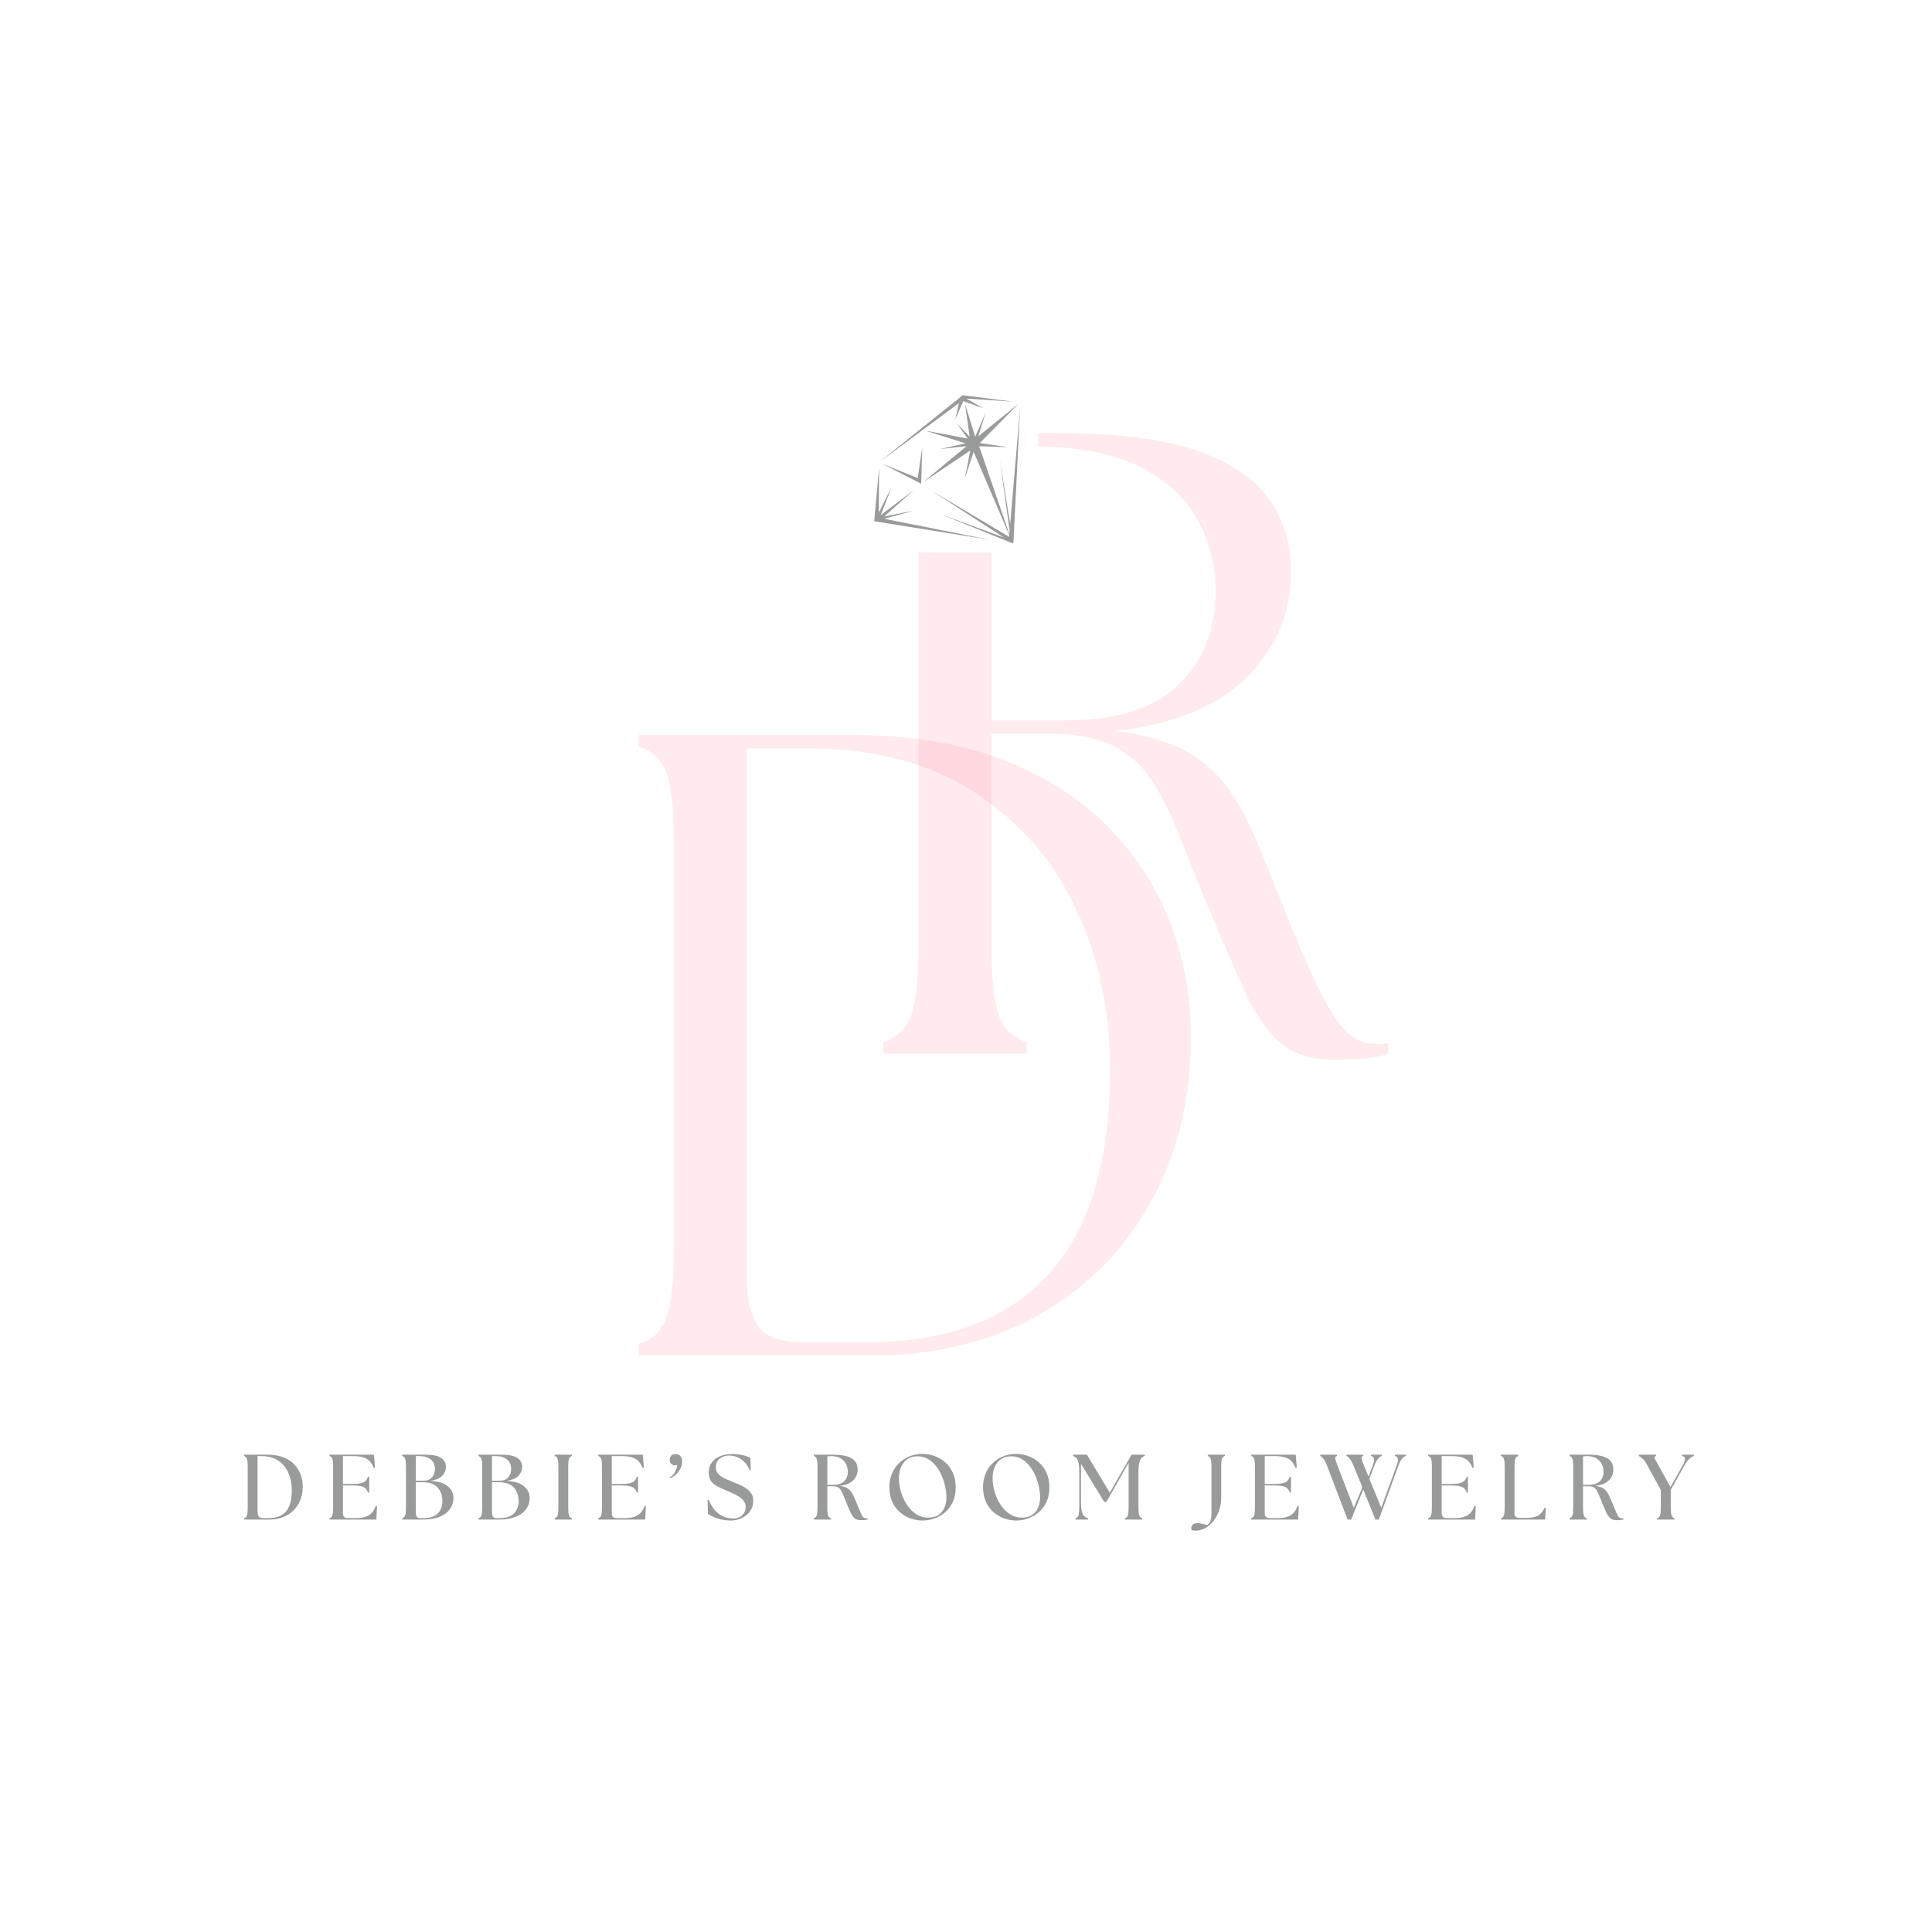 <svg version="1.0" preserveAspectRatio="xMidYMid meet" height="500" viewBox="0 0 375 375" zoomAndPan="magnify" width="500" xmlns:xlink="http://www.w3.org/1999/xlink" xmlns="http://www.w3.org/2000/svg"><defs><filter id="77f1e425f7" height="100%" width="100%" y="0%" x="0%"><feColorMatrix color-interpolation-filters="sRGB" values="0 0 0 0 1 0 0 0 0 1 0 0 0 0 1 0 0 0 1 0"></feColorMatrix></filter><g></g><mask id="a16c8fde7d"><g filter="url(#77f1e425f7)"><rect fill-opacity="0.2" height="450" y="-37.5" fill="#000000" width="450" x="-37.5"></rect></g></mask><clipPath id="57ae93c8e1"><rect height="179" y="0" width="127" x="0"></rect></clipPath><mask id="a1ffbaf0ec"><g filter="url(#77f1e425f7)"><rect fill-opacity="0.2" height="450" y="-37.5" fill="#000000" width="450" x="-37.5"></rect></g></mask><clipPath id="f8bf063c23"><path clip-rule="nonzero" d="M 9 18 L 107.762 18 L 107.762 140 L 9 140 Z M 9 18"></path></clipPath><clipPath id="de8e376b77"><rect height="180" y="0" width="108" x="0"></rect></clipPath><clipPath id="492f87a458"><path clip-rule="nonzero" d="M 170.086 81.863 L 201.48 81.863 L 201.48 107.207 L 170.086 107.207 Z M 170.086 81.863"></path></clipPath><clipPath id="b471f29410"><path clip-rule="nonzero" d="M 169 76 L 198 76 L 198 106 L 169 106 Z M 169 76"></path></clipPath><clipPath id="36218f69ce"><path clip-rule="nonzero" d="M 164.461 94.703 L 192.488 72.109 L 210.375 94.297 L 182.348 116.891 Z M 164.461 94.703"></path></clipPath><clipPath id="42b7c842e3"><path clip-rule="nonzero" d="M 164.461 94.703 L 192.488 72.109 L 210.375 94.297 L 182.348 116.891 Z M 164.461 94.703"></path></clipPath></defs><rect fill-opacity="1" height="450" y="-37.5" fill="#ffffff" width="450" x="-37.5"></rect><rect fill-opacity="1" height="450" y="-37.5" fill="#ffffff" width="450" x="-37.5"></rect><g mask="url(#a16c8fde7d)"><g transform="matrix(1, 0, 0, 1, 114, 125)"><g clip-path="url(#57ae93c8e1)"><g fill-opacity="1" fill="#ff95a6"><g transform="translate(1.177, 138.104)"><g><path d="M 8.781 0 L 8.781 -2.234 C 11.414 -3.035 13.219 -4.754 14.188 -7.391 C 15.164 -10.035 15.656 -14.852 15.656 -21.844 L 15.656 -98.578 C 15.656 -105.691 15.164 -110.535 14.188 -113.109 C 13.219 -115.691 11.414 -117.391 8.781 -118.203 L 8.781 -120.438 L 49.891 -120.438 C 61.703 -120.438 71.797 -118.742 80.172 -115.359 C 88.547 -111.973 95.367 -107.469 100.641 -101.844 C 105.922 -96.227 109.789 -90.008 112.25 -83.188 C 114.719 -76.363 115.953 -69.453 115.953 -62.453 C 116.066 -50.41 113.57 -39.688 108.469 -30.281 C 103.363 -20.875 96.141 -13.473 86.797 -8.078 C 77.453 -2.691 66.469 0 53.844 0 Z M 29.766 -15.141 C 29.766 -11.129 30.453 -8.031 31.828 -5.844 C 33.203 -3.664 36.242 -2.578 40.953 -2.578 L 53.5 -2.578 C 68.531 -2.578 80.086 -6.906 88.172 -15.562 C 96.254 -24.227 100.297 -37.566 100.297 -55.578 C 100.297 -67.047 98.062 -77.477 93.594 -86.875 C 89.125 -96.281 82.531 -103.797 73.812 -109.422 C 65.094 -115.047 54.312 -117.859 41.469 -117.859 L 29.766 -117.859 Z M 29.766 -15.141"></path></g></g></g></g></g></g><g mask="url(#a1ffbaf0ec)"><g transform="matrix(1, 0, 0, 1, 162, 66)"><g clip-path="url(#de8e376b77)"><g clip-path="url(#f8bf063c23)"><g fill-opacity="1" fill="#ff95a6"><g transform="translate(0.645, 138.508)"><g><path d="M 96.344 1.203 C 91.988 1.203 88.547 0.145 86.016 -1.969 C 83.492 -4.094 81.285 -7.191 79.391 -11.266 C 77.504 -15.336 75.301 -20.359 72.781 -26.328 C 70.25 -32.285 68.125 -37.5 66.406 -41.969 C 64.688 -46.445 62.82 -50.176 60.812 -53.156 C 58.812 -56.145 56.258 -58.383 53.156 -59.875 C 50.062 -61.363 45.938 -62.109 40.781 -62.109 L 29.766 -62.109 L 29.766 -21.844 C 29.766 -14.852 30.25 -10.035 31.219 -7.391 C 32.195 -4.754 34.004 -3.035 36.641 -2.234 L 36.641 0 L 8.781 0 L 8.781 -2.234 C 11.414 -3.035 13.219 -4.754 14.188 -7.391 C 15.164 -10.035 15.656 -14.852 15.656 -21.844 L 15.656 -98.578 C 15.656 -105.691 15.164 -110.535 14.188 -113.109 C 13.219 -115.691 11.414 -117.391 8.781 -118.203 L 8.781 -120.438 L 42.672 -120.438 C 54.367 -120.438 63.484 -119.258 70.016 -116.906 C 76.555 -114.551 81.176 -111.363 83.875 -107.344 C 86.57 -103.332 87.922 -98.75 87.922 -93.594 C 87.922 -85.562 85.051 -78.707 79.312 -73.031 C 73.582 -67.352 65.094 -63.883 53.844 -62.625 C 59.125 -61.938 63.426 -60.758 66.75 -59.094 C 70.082 -57.438 72.836 -55.203 75.016 -52.391 C 77.191 -49.578 79.141 -46.16 80.859 -42.141 C 82.578 -38.129 84.473 -33.488 86.547 -28.219 C 89.297 -21.332 91.613 -15.992 93.5 -12.203 C 95.395 -8.422 97.145 -5.754 98.75 -4.203 C 100.352 -2.66 102.133 -1.891 104.094 -1.891 C 104.664 -1.891 105.148 -1.891 105.547 -1.891 C 105.953 -1.891 106.383 -1.945 106.844 -2.062 L 106.844 0 C 105.582 0.457 103.945 0.77 101.938 0.938 C 99.926 1.113 98.062 1.203 96.344 1.203 Z M 29.766 -64.688 L 44.219 -64.688 C 54.082 -64.688 61.395 -67.008 66.156 -71.656 C 70.914 -76.301 73.297 -82.297 73.297 -89.641 C 73.297 -94.797 72.117 -99.492 69.766 -103.734 C 67.41 -107.984 63.625 -111.398 58.406 -113.984 C 53.188 -116.566 46.332 -117.859 37.844 -117.859 C 36.582 -117.859 35.266 -117.828 33.891 -117.766 C 32.516 -117.711 31.141 -117.629 29.766 -117.516 Z M 29.766 -64.688"></path></g></g></g></g></g></g></g><g clip-path="url(#492f87a458)"><path fill-rule="nonzero" fill-opacity="1" d="M 170.086 81.863 L 201.473 81.863 L 201.473 107.207 L 170.086 107.207 Z M 170.086 81.863" fill="#ffffff"></path></g><g clip-path="url(#b471f29410)"><g clip-path="url(#36218f69ce)"><g clip-path="url(#42b7c842e3)"><path fill-rule="nonzero" fill-opacity="1" d="M 185.406 81.418 L 186.969 77.855 L 190.91 79.273 L 187.578 77.363 L 196.598 77.965 L 186.879 76.703 L 170.648 89.715 L 186.129 78.242 Z M 178.801 93.891 L 179.008 86.824 L 178.129 92.789 L 171.172 89.988 Z M 177.422 99.109 L 171.621 100.246 L 177.43 95.086 L 170.953 99.977 L 173.043 94.594 L 170.574 99.473 L 170.625 90.785 L 169.68 101.176 L 191.965 104.738 L 171.641 100.695 Z M 196.074 101.715 L 194.074 89.332 L 195.965 103.008 L 195.91 103.652 L 190.051 86.609 L 195.633 86.797 L 190.188 85.992 L 197.668 78.402 L 189.887 84.68 L 191.309 80.094 L 189.289 84.77 L 187.32 78.457 L 188.207 84.754 L 185.672 82.148 L 187.828 85.121 L 179.613 83.59 L 187.391 86.047 L 182.449 87.16 L 187.598 86.598 L 179.168 93.598 L 188.328 87.449 L 187.305 92.781 L 188.984 87.703 L 195.891 103.844 L 195.863 104.195 L 180.875 95.277 L 194.848 104.32 L 182.52 99.789 L 196.695 105.516 L 196.699 105.516 L 196.695 105.516 L 196.699 105.516 L 198 79.246 Z M 189.047 85.34 L 189.043 85.348 L 189.035 85.344 Z M 189.047 85.34" fill="#999b9b"></path></g></g></g><g fill-opacity="1" fill="#999b9b"><g transform="translate(46.523, 294.945)"><g><path d="M 0.844 0 L 0.844 -0.25 C 1.145 -0.344 1.336 -0.539 1.422 -0.844 C 1.516 -1.156 1.562 -1.633 1.562 -2.281 L 1.562 -10.312 C 1.562 -10.957 1.516 -11.43 1.422 -11.734 C 1.336 -12.047 1.145 -12.25 0.844 -12.344 L 0.844 -12.594 L 5.344 -12.594 C 6.645 -12.594 7.734 -12.406 8.609 -12.031 C 9.492 -11.664 10.195 -11.18 10.719 -10.578 C 11.25 -9.973 11.633 -9.316 11.875 -8.609 C 12.113 -7.898 12.234 -7.211 12.234 -6.547 C 12.254 -5.254 11.992 -4.113 11.453 -3.125 C 10.922 -2.145 10.164 -1.379 9.188 -0.828 C 8.207 -0.273 7.055 0 5.734 0 Z M 3.469 -1.609 C 3.469 -1.18 3.539 -0.852 3.688 -0.625 C 3.832 -0.395 4.148 -0.281 4.641 -0.281 L 5.609 -0.281 C 7.066 -0.281 8.18 -0.695 8.953 -1.531 C 9.723 -2.375 10.109 -3.754 10.109 -5.672 C 10.109 -6.91 9.891 -8.031 9.453 -9.031 C 9.023 -10.031 8.375 -10.828 7.5 -11.422 C 6.633 -12.016 5.531 -12.312 4.188 -12.312 L 3.469 -12.312 Z M 3.469 -1.609"></path></g></g></g><g fill-opacity="1" fill="#999b9b"><g transform="translate(63.1, 294.945)"><g><path d="M 0.844 0 L 0.844 -0.25 C 1.145 -0.344 1.336 -0.539 1.422 -0.844 C 1.516 -1.156 1.562 -1.633 1.562 -2.281 L 1.562 -10.312 C 1.562 -10.957 1.516 -11.43 1.422 -11.734 C 1.336 -12.047 1.145 -12.25 0.844 -12.344 L 0.844 -12.594 L 9.484 -12.594 L 9.688 -10.062 L 9.453 -10.016 C 9.086 -10.898 8.602 -11.504 8 -11.828 C 7.395 -12.148 6.586 -12.312 5.578 -12.312 L 3.469 -12.312 L 3.469 -6.906 L 5.203 -6.906 C 5.93 -6.906 6.504 -6.953 6.922 -7.047 C 7.348 -7.148 7.66 -7.301 7.859 -7.5 C 8.066 -7.707 8.219 -7.969 8.312 -8.281 L 8.562 -8.281 L 8.562 -5.25 L 8.312 -5.25 C 8.219 -5.562 8.066 -5.82 7.859 -6.031 C 7.66 -6.238 7.348 -6.391 6.922 -6.484 C 6.504 -6.578 5.93 -6.625 5.203 -6.625 L 3.469 -6.625 L 3.469 -1.188 C 3.469 -0.582 3.77 -0.281 4.375 -0.281 L 6.109 -0.281 C 7.016 -0.281 7.781 -0.445 8.406 -0.781 C 9.031 -1.125 9.508 -1.75 9.844 -2.656 L 10.078 -2.625 L 9.953 0 Z M 0.844 0"></path></g></g></g><g fill-opacity="1" fill="#999b9b"><g transform="translate(77.23, 294.945)"><g><path d="M 0.844 0 L 0.844 -0.25 C 1.145 -0.344 1.336 -0.539 1.422 -0.844 C 1.516 -1.156 1.562 -1.633 1.562 -2.281 L 1.562 -10.312 C 1.562 -10.957 1.516 -11.43 1.422 -11.734 C 1.336 -12.047 1.145 -12.25 0.844 -12.344 L 0.844 -12.594 L 5.297 -12.594 C 6.766 -12.594 7.801 -12.379 8.406 -11.953 C 9.02 -11.535 9.328 -10.957 9.328 -10.219 C 9.328 -9.613 9.102 -9.055 8.656 -8.547 C 8.207 -8.047 7.414 -7.691 6.281 -7.484 C 7.77 -7.441 8.891 -7.113 9.641 -6.5 C 10.391 -5.883 10.77 -5.129 10.781 -4.234 C 10.789 -3.703 10.688 -3.18 10.469 -2.672 C 10.258 -2.172 9.914 -1.719 9.438 -1.312 C 8.969 -0.914 8.344 -0.598 7.562 -0.359 C 6.789 -0.117 5.852 0 4.75 0 Z M 3.469 -1.859 C 3.469 -1.203 3.523 -0.773 3.641 -0.578 C 3.766 -0.379 4.02 -0.281 4.406 -0.281 L 4.906 -0.281 C 6.207 -0.281 7.156 -0.586 7.75 -1.203 C 8.344 -1.828 8.641 -2.613 8.641 -3.562 C 8.641 -4.645 8.328 -5.531 7.703 -6.219 C 7.078 -6.906 6.094 -7.25 4.75 -7.25 L 3.469 -7.25 Z M 3.469 -7.547 L 5.078 -7.547 C 5.734 -7.547 6.25 -7.766 6.625 -8.203 C 7 -8.648 7.188 -9.188 7.188 -9.812 C 7.188 -10.602 6.922 -11.219 6.391 -11.656 C 5.859 -12.094 5.133 -12.312 4.219 -12.312 L 3.469 -12.312 Z M 3.469 -7.547"></path></g></g></g><g fill-opacity="1" fill="#999b9b"><g transform="translate(92.026, 294.945)"><g><path d="M 0.844 0 L 0.844 -0.25 C 1.145 -0.344 1.336 -0.539 1.422 -0.844 C 1.516 -1.156 1.562 -1.633 1.562 -2.281 L 1.562 -10.312 C 1.562 -10.957 1.516 -11.43 1.422 -11.734 C 1.336 -12.047 1.145 -12.25 0.844 -12.344 L 0.844 -12.594 L 5.297 -12.594 C 6.766 -12.594 7.801 -12.379 8.406 -11.953 C 9.02 -11.535 9.328 -10.957 9.328 -10.219 C 9.328 -9.613 9.102 -9.055 8.656 -8.547 C 8.207 -8.047 7.414 -7.691 6.281 -7.484 C 7.77 -7.441 8.891 -7.113 9.641 -6.5 C 10.391 -5.883 10.77 -5.129 10.781 -4.234 C 10.789 -3.703 10.688 -3.18 10.469 -2.672 C 10.258 -2.172 9.914 -1.719 9.438 -1.312 C 8.969 -0.914 8.344 -0.598 7.562 -0.359 C 6.789 -0.117 5.852 0 4.75 0 Z M 3.469 -1.859 C 3.469 -1.203 3.523 -0.773 3.641 -0.578 C 3.766 -0.379 4.02 -0.281 4.406 -0.281 L 4.906 -0.281 C 6.207 -0.281 7.156 -0.586 7.75 -1.203 C 8.344 -1.828 8.641 -2.613 8.641 -3.562 C 8.641 -4.645 8.328 -5.531 7.703 -6.219 C 7.078 -6.906 6.094 -7.25 4.75 -7.25 L 3.469 -7.25 Z M 3.469 -7.547 L 5.078 -7.547 C 5.734 -7.547 6.25 -7.766 6.625 -8.203 C 7 -8.648 7.188 -9.188 7.188 -9.812 C 7.188 -10.602 6.922 -11.219 6.391 -11.656 C 5.859 -12.094 5.133 -12.312 4.219 -12.312 L 3.469 -12.312 Z M 3.469 -7.547"></path></g></g></g><g fill-opacity="1" fill="#999b9b"><g transform="translate(106.822, 294.945)"><g><path d="M 0.844 0 L 0.844 -0.25 C 1.145 -0.344 1.336 -0.539 1.422 -0.844 C 1.516 -1.156 1.562 -1.633 1.562 -2.281 L 1.562 -10.312 C 1.562 -10.957 1.516 -11.43 1.422 -11.734 C 1.336 -12.047 1.145 -12.25 0.844 -12.344 L 0.844 -12.594 L 4.188 -12.594 L 4.188 -12.344 C 3.895 -12.25 3.703 -12.047 3.609 -11.734 C 3.516 -11.43 3.469 -10.957 3.469 -10.312 L 3.469 -2.281 C 3.469 -1.633 3.516 -1.156 3.609 -0.844 C 3.703 -0.539 3.895 -0.344 4.188 -0.25 L 4.188 0 Z M 0.844 0"></path></g></g></g><g fill-opacity="1" fill="#999b9b"><g transform="translate(115.282, 294.945)"><g><path d="M 0.844 0 L 0.844 -0.25 C 1.145 -0.344 1.336 -0.539 1.422 -0.844 C 1.516 -1.156 1.562 -1.633 1.562 -2.281 L 1.562 -10.312 C 1.562 -10.957 1.516 -11.43 1.422 -11.734 C 1.336 -12.047 1.145 -12.25 0.844 -12.344 L 0.844 -12.594 L 9.484 -12.594 L 9.688 -10.062 L 9.453 -10.016 C 9.086 -10.898 8.602 -11.504 8 -11.828 C 7.395 -12.148 6.586 -12.312 5.578 -12.312 L 3.469 -12.312 L 3.469 -6.906 L 5.203 -6.906 C 5.93 -6.906 6.504 -6.953 6.922 -7.047 C 7.348 -7.148 7.66 -7.301 7.859 -7.5 C 8.066 -7.707 8.219 -7.969 8.312 -8.281 L 8.562 -8.281 L 8.562 -5.25 L 8.312 -5.25 C 8.219 -5.562 8.066 -5.82 7.859 -6.031 C 7.66 -6.238 7.348 -6.391 6.922 -6.484 C 6.504 -6.578 5.93 -6.625 5.203 -6.625 L 3.469 -6.625 L 3.469 -1.188 C 3.469 -0.582 3.77 -0.281 4.375 -0.281 L 6.109 -0.281 C 7.016 -0.281 7.781 -0.445 8.406 -0.781 C 9.031 -1.125 9.508 -1.75 9.844 -2.656 L 10.078 -2.625 L 9.953 0 Z M 0.844 0"></path></g></g></g><g fill-opacity="1" fill="#999b9b"><g transform="translate(129.412, 294.945)"><g><path d="M 0.547 -8.188 C 1.004 -8.414 1.359 -8.758 1.609 -9.219 C 1.859 -9.676 2 -10.141 2.031 -10.609 C 1.957 -10.586 1.883 -10.566 1.812 -10.547 C 1.738 -10.535 1.66 -10.531 1.578 -10.531 C 1.297 -10.531 1.055 -10.625 0.859 -10.812 C 0.672 -11.008 0.578 -11.25 0.578 -11.531 C 0.578 -11.883 0.676 -12.172 0.875 -12.391 C 1.082 -12.609 1.352 -12.719 1.688 -12.719 C 2.07 -12.719 2.383 -12.598 2.625 -12.359 C 2.863 -12.117 2.984 -11.738 2.984 -11.219 C 2.984 -10.738 2.859 -10.273 2.609 -9.828 C 2.367 -9.379 2.066 -8.992 1.703 -8.672 C 1.348 -8.359 0.988 -8.141 0.625 -8.016 Z M 0.547 -8.188"></path></g></g></g><g fill-opacity="1" fill="#999b9b"><g transform="translate(136.72, 294.945)"><g><path d="M 5.141 0.188 C 4.223 0.188 3.367 0.055 2.578 -0.203 C 1.785 -0.461 1.16 -0.758 0.703 -1.094 L 0.625 -3.797 L 0.859 -3.828 C 1.109 -3.148 1.453 -2.535 1.891 -1.984 C 2.336 -1.441 2.867 -1.008 3.484 -0.688 C 4.109 -0.363 4.816 -0.203 5.609 -0.203 C 6.035 -0.203 6.426 -0.285 6.781 -0.453 C 7.145 -0.629 7.441 -0.883 7.672 -1.219 C 7.898 -1.562 8.016 -1.977 8.016 -2.469 C 8.016 -2.906 7.883 -3.289 7.625 -3.625 C 7.375 -3.957 7.051 -4.242 6.656 -4.484 C 6.27 -4.734 5.859 -4.953 5.422 -5.141 C 4.992 -5.328 4.602 -5.492 4.25 -5.641 C 3.633 -5.898 3.066 -6.16 2.547 -6.422 C 2.035 -6.691 1.625 -7.031 1.312 -7.438 C 1 -7.852 0.844 -8.41 0.844 -9.109 C 0.844 -10.223 1.258 -11.102 2.094 -11.75 C 2.926 -12.395 4.051 -12.719 5.469 -12.719 C 6.145 -12.719 6.77 -12.648 7.344 -12.516 C 7.926 -12.391 8.453 -12.207 8.922 -11.969 L 9 -9.625 L 8.797 -9.562 C 8.43 -10.477 7.891 -11.18 7.172 -11.672 C 6.461 -12.172 5.664 -12.422 4.781 -12.422 C 4.062 -12.422 3.453 -12.219 2.953 -11.812 C 2.461 -11.414 2.219 -10.863 2.219 -10.156 C 2.219 -9.758 2.316 -9.41 2.516 -9.109 C 2.711 -8.816 2.973 -8.562 3.297 -8.344 C 3.629 -8.133 3.984 -7.945 4.359 -7.781 C 4.742 -7.625 5.113 -7.473 5.469 -7.328 C 5.926 -7.148 6.391 -6.957 6.859 -6.75 C 7.336 -6.539 7.773 -6.297 8.172 -6.016 C 8.566 -5.742 8.883 -5.414 9.125 -5.031 C 9.363 -4.656 9.484 -4.195 9.484 -3.656 C 9.484 -3.039 9.359 -2.492 9.109 -2.016 C 8.859 -1.535 8.52 -1.133 8.094 -0.812 C 7.676 -0.488 7.207 -0.238 6.688 -0.062 C 6.176 0.102 5.66 0.188 5.141 0.188 Z M 5.141 0.188"></path></g></g></g><g fill-opacity="1" fill="#999b9b"><g transform="translate(150.094, 294.945)"><g></g></g></g><g fill-opacity="1" fill="#999b9b"><g transform="translate(157.114, 294.945)"><g><path d="M 10.016 0.125 C 9.516 0.125 9.117 0.016 8.828 -0.203 C 8.535 -0.43 8.273 -0.77 8.047 -1.219 C 7.828 -1.676 7.578 -2.254 7.297 -2.953 C 7.023 -3.609 6.801 -4.16 6.625 -4.609 C 6.445 -5.066 6.27 -5.43 6.094 -5.703 C 5.926 -5.973 5.723 -6.164 5.484 -6.281 C 5.242 -6.406 4.926 -6.469 4.531 -6.469 L 3.469 -6.469 L 3.469 -2.281 C 3.469 -1.633 3.516 -1.156 3.609 -0.844 C 3.703 -0.539 3.895 -0.344 4.188 -0.25 L 4.188 0 L 0.844 0 L 0.844 -0.25 C 1.145 -0.344 1.336 -0.539 1.422 -0.844 C 1.516 -1.156 1.562 -1.633 1.562 -2.281 L 1.562 -10.312 C 1.562 -10.957 1.516 -11.43 1.422 -11.734 C 1.336 -12.047 1.145 -12.25 0.844 -12.344 L 0.844 -12.594 L 4.625 -12.594 C 5.613 -12.594 6.414 -12.508 7.031 -12.344 C 7.645 -12.188 8.117 -11.973 8.453 -11.703 C 8.797 -11.43 9.031 -11.125 9.156 -10.781 C 9.289 -10.438 9.359 -10.082 9.359 -9.719 C 9.359 -8.895 9.066 -8.191 8.484 -7.609 C 7.91 -7.035 7.023 -6.676 5.828 -6.531 C 6.336 -6.469 6.754 -6.363 7.078 -6.219 C 7.41 -6.082 7.691 -5.879 7.922 -5.609 C 8.16 -5.336 8.375 -4.992 8.562 -4.578 C 8.758 -4.16 8.977 -3.656 9.219 -3.062 C 9.539 -2.27 9.789 -1.664 9.969 -1.25 C 10.145 -0.844 10.312 -0.57 10.469 -0.438 C 10.625 -0.301 10.812 -0.234 11.031 -0.234 C 11.082 -0.234 11.129 -0.234 11.172 -0.234 C 11.211 -0.234 11.254 -0.238 11.297 -0.25 L 11.297 0 C 11.098 0.051 10.867 0.082 10.609 0.094 C 10.359 0.113 10.16 0.125 10.016 0.125 Z M 3.469 -6.75 L 4.625 -6.75 C 5.312 -6.75 5.859 -6.863 6.266 -7.094 C 6.68 -7.32 6.984 -7.629 7.172 -8.016 C 7.359 -8.41 7.453 -8.832 7.453 -9.281 C 7.453 -9.781 7.344 -10.258 7.125 -10.719 C 6.906 -11.176 6.562 -11.555 6.094 -11.859 C 5.633 -12.16 5.023 -12.312 4.266 -12.312 C 4.016 -12.312 3.75 -12.297 3.469 -12.266 Z M 3.469 -6.75"></path></g></g></g><g fill-opacity="1" fill="#999b9b"><g transform="translate(171.658, 294.945)"><g><path d="M 7.422 0.188 C 6.648 0.188 5.883 0.055 5.125 -0.203 C 4.375 -0.461 3.68 -0.859 3.047 -1.391 C 2.422 -1.93 1.914 -2.609 1.531 -3.422 C 1.156 -4.242 0.969 -5.223 0.969 -6.359 C 0.969 -7.242 1.125 -8.07 1.438 -8.844 C 1.75 -9.625 2.191 -10.301 2.766 -10.875 C 3.336 -11.457 4.02 -11.914 4.812 -12.25 C 5.602 -12.582 6.473 -12.75 7.422 -12.75 C 8.172 -12.75 8.926 -12.613 9.688 -12.344 C 10.445 -12.082 11.141 -11.68 11.766 -11.141 C 12.391 -10.609 12.891 -9.938 13.266 -9.125 C 13.648 -8.312 13.844 -7.352 13.844 -6.25 C 13.844 -5.156 13.648 -4.203 13.266 -3.391 C 12.891 -2.578 12.383 -1.906 11.75 -1.375 C 11.125 -0.852 10.43 -0.461 9.672 -0.203 C 8.922 0.055 8.172 0.188 7.422 0.188 Z M 2.844 -7.453 C 2.906 -6.555 3.086 -5.68 3.391 -4.828 C 3.703 -3.984 4.102 -3.227 4.594 -2.562 C 5.082 -1.895 5.656 -1.363 6.312 -0.969 C 6.969 -0.57 7.676 -0.375 8.438 -0.375 C 9.363 -0.375 10.098 -0.582 10.641 -1 C 11.18 -1.414 11.562 -1.957 11.781 -2.625 C 12 -3.301 12.082 -4.035 12.031 -4.828 C 11.957 -5.785 11.773 -6.707 11.484 -7.594 C 11.191 -8.477 10.801 -9.273 10.312 -9.984 C 9.832 -10.691 9.27 -11.25 8.625 -11.656 C 7.977 -12.07 7.266 -12.281 6.484 -12.281 C 5.66 -12.281 4.969 -12.082 4.406 -11.688 C 3.844 -11.289 3.426 -10.727 3.156 -10 C 2.883 -9.27 2.781 -8.422 2.844 -7.453 Z M 2.844 -7.453"></path></g></g></g><g fill-opacity="1" fill="#999b9b"><g transform="translate(189.838, 294.945)"><g><path d="M 7.422 0.188 C 6.648 0.188 5.883 0.055 5.125 -0.203 C 4.375 -0.461 3.68 -0.859 3.047 -1.391 C 2.422 -1.93 1.914 -2.609 1.531 -3.422 C 1.156 -4.242 0.969 -5.223 0.969 -6.359 C 0.969 -7.242 1.125 -8.07 1.438 -8.844 C 1.75 -9.625 2.191 -10.301 2.766 -10.875 C 3.336 -11.457 4.02 -11.914 4.812 -12.25 C 5.602 -12.582 6.473 -12.75 7.422 -12.75 C 8.172 -12.75 8.926 -12.613 9.688 -12.344 C 10.445 -12.082 11.141 -11.68 11.766 -11.141 C 12.391 -10.609 12.891 -9.938 13.266 -9.125 C 13.648 -8.312 13.844 -7.352 13.844 -6.25 C 13.844 -5.156 13.648 -4.203 13.266 -3.391 C 12.891 -2.578 12.383 -1.906 11.75 -1.375 C 11.125 -0.852 10.43 -0.461 9.672 -0.203 C 8.922 0.055 8.172 0.188 7.422 0.188 Z M 2.844 -7.453 C 2.906 -6.555 3.086 -5.68 3.391 -4.828 C 3.703 -3.984 4.102 -3.227 4.594 -2.562 C 5.082 -1.895 5.656 -1.363 6.312 -0.969 C 6.969 -0.57 7.676 -0.375 8.438 -0.375 C 9.363 -0.375 10.098 -0.582 10.641 -1 C 11.18 -1.414 11.562 -1.957 11.781 -2.625 C 12 -3.301 12.082 -4.035 12.031 -4.828 C 11.957 -5.785 11.773 -6.707 11.484 -7.594 C 11.191 -8.477 10.801 -9.273 10.312 -9.984 C 9.832 -10.691 9.27 -11.25 8.625 -11.656 C 7.977 -12.07 7.266 -12.281 6.484 -12.281 C 5.66 -12.281 4.969 -12.082 4.406 -11.688 C 3.844 -11.289 3.426 -10.727 3.156 -10 C 2.883 -9.27 2.781 -8.422 2.844 -7.453 Z M 2.844 -7.453"></path></g></g></g><g fill-opacity="1" fill="#999b9b"><g transform="translate(208.018, 294.945)"><g><path d="M 0.75 0 L 0.75 -0.25 C 1.051 -0.344 1.242 -0.539 1.328 -0.844 C 1.422 -1.156 1.469 -1.633 1.469 -2.281 L 1.469 -9.234 C 1.469 -9.961 1.422 -10.535 1.328 -10.953 C 1.242 -11.379 1.113 -11.691 0.938 -11.891 C 0.758 -12.098 0.531 -12.25 0.25 -12.344 L 0.25 -12.594 L 2.953 -12.594 L 7.391 -5.219 L 11.625 -12.594 L 14.188 -12.594 L 14.188 -12.344 C 13.906 -12.25 13.676 -12.098 13.5 -11.891 C 13.32 -11.691 13.188 -11.379 13.094 -10.953 C 13 -10.535 12.953 -9.961 12.953 -9.234 L 12.953 -2.281 C 12.953 -1.633 13 -1.156 13.094 -0.844 C 13.188 -0.539 13.383 -0.344 13.688 -0.25 L 13.688 0 L 10.328 0 L 10.328 -0.25 C 10.629 -0.344 10.82 -0.539 10.906 -0.844 C 11 -1.156 11.047 -1.633 11.047 -2.281 L 11.047 -11 L 6.734 -3.422 L 6.312 -3.422 L 1.797 -10.828 L 1.797 -3.359 C 1.797 -2.629 1.844 -2.055 1.938 -1.641 C 2.039 -1.223 2.191 -0.91 2.391 -0.703 C 2.598 -0.492 2.859 -0.344 3.172 -0.25 L 3.172 0 Z M 0.75 0"></path></g></g></g><g fill-opacity="1" fill="#999b9b"><g transform="translate(226.468, 294.945)"><g></g></g></g><g fill-opacity="1" fill="#999b9b"><g transform="translate(233.488, 294.945)"><g><path d="M -1.422 2.156 C -1.703 2.156 -1.914 2.129 -2.062 2.078 C -2.207 2.023 -2.281 1.891 -2.281 1.672 C -2.281 1.453 -2.18 1.234 -1.984 1.016 C -1.785 0.805 -1.508 0.703 -1.156 0.703 C -0.914 0.703 -0.66 0.727 -0.391 0.781 C -0.117 0.832 0.297 0.922 0.859 1.047 C 0.984 0.961 1.102 0.848 1.219 0.703 C 1.344 0.555 1.445 0.328 1.531 0.016 C 1.613 -0.297 1.656 -0.738 1.656 -1.312 L 1.656 -10.312 C 1.656 -10.957 1.609 -11.43 1.516 -11.734 C 1.43 -12.047 1.238 -12.25 0.938 -12.344 L 0.938 -12.594 L 4.266 -12.594 L 4.266 -12.344 C 3.961 -12.25 3.766 -12.047 3.672 -11.734 C 3.586 -11.43 3.547 -10.957 3.547 -10.312 L 3.547 -4.375 C 3.547 -3.426 3.41 -2.555 3.141 -1.766 C 2.867 -0.973 2.5 -0.285 2.031 0.297 C 1.562 0.891 1.031 1.348 0.438 1.672 C -0.156 1.992 -0.773 2.156 -1.422 2.156 Z M -1.422 2.156"></path></g></g></g><g fill-opacity="1" fill="#999b9b"><g transform="translate(242.02, 294.945)"><g><path d="M 0.844 0 L 0.844 -0.25 C 1.145 -0.344 1.336 -0.539 1.422 -0.844 C 1.516 -1.156 1.562 -1.633 1.562 -2.281 L 1.562 -10.312 C 1.562 -10.957 1.516 -11.43 1.422 -11.734 C 1.336 -12.047 1.145 -12.25 0.844 -12.344 L 0.844 -12.594 L 9.484 -12.594 L 9.688 -10.062 L 9.453 -10.016 C 9.086 -10.898 8.602 -11.504 8 -11.828 C 7.395 -12.148 6.586 -12.312 5.578 -12.312 L 3.469 -12.312 L 3.469 -6.906 L 5.203 -6.906 C 5.93 -6.906 6.504 -6.953 6.922 -7.047 C 7.348 -7.148 7.66 -7.301 7.859 -7.5 C 8.066 -7.707 8.219 -7.969 8.312 -8.281 L 8.562 -8.281 L 8.562 -5.25 L 8.312 -5.25 C 8.219 -5.562 8.066 -5.82 7.859 -6.031 C 7.66 -6.238 7.348 -6.391 6.922 -6.484 C 6.504 -6.578 5.93 -6.625 5.203 -6.625 L 3.469 -6.625 L 3.469 -1.188 C 3.469 -0.582 3.77 -0.281 4.375 -0.281 L 6.109 -0.281 C 7.016 -0.281 7.781 -0.445 8.406 -0.781 C 9.031 -1.125 9.508 -1.75 9.844 -2.656 L 10.078 -2.625 L 9.953 0 Z M 0.844 0"></path></g></g></g><g fill-opacity="1" fill="#999b9b"><g transform="translate(256.15, 294.945)"><g><path d="M 6.562 -10.469 C 6.32 -11.07 6.086 -11.508 5.859 -11.781 C 5.629 -12.062 5.41 -12.25 5.203 -12.344 L 5.203 -12.594 L 8.453 -12.594 L 8.453 -12.344 C 8.16 -12.25 8.051 -12.062 8.125 -11.781 C 8.207 -11.508 8.367 -11.07 8.609 -10.469 L 9.484 -8.328 L 10.281 -10.453 C 10.508 -11.055 10.594 -11.504 10.531 -11.797 C 10.469 -12.086 10.281 -12.27 9.969 -12.344 L 9.969 -12.594 L 12.062 -12.594 L 12.062 -12.344 C 11.789 -12.25 11.539 -12.062 11.312 -11.781 C 11.082 -11.5 10.848 -11.055 10.609 -10.453 L 9.641 -7.906 L 11.953 -2.297 L 14.922 -10.453 C 15.148 -11.055 15.234 -11.504 15.172 -11.797 C 15.109 -12.086 14.922 -12.27 14.609 -12.344 L 14.609 -12.594 L 16.703 -12.594 L 16.703 -12.344 C 16.441 -12.25 16.191 -12.062 15.953 -11.781 C 15.723 -11.5 15.5 -11.055 15.281 -10.453 L 11.484 0 L 10.828 0 L 8.453 -5.812 L 6.109 0 L 5.422 0 L 1.422 -10.453 C 1.191 -11.066 0.961 -11.508 0.734 -11.781 C 0.516 -12.062 0.305 -12.25 0.109 -12.344 L 0.109 -12.594 L 3.359 -12.594 L 3.359 -12.344 C 3.066 -12.25 2.953 -12.062 3.016 -11.781 C 3.086 -11.508 3.238 -11.066 3.469 -10.453 L 6.625 -2.266 L 8.281 -6.281 Z M 6.562 -10.469"></path></g></g></g><g fill-opacity="1" fill="#999b9b"><g transform="translate(276.364, 294.945)"><g><path d="M 0.844 0 L 0.844 -0.25 C 1.145 -0.344 1.336 -0.539 1.422 -0.844 C 1.516 -1.156 1.562 -1.633 1.562 -2.281 L 1.562 -10.312 C 1.562 -10.957 1.516 -11.43 1.422 -11.734 C 1.336 -12.047 1.145 -12.25 0.844 -12.344 L 0.844 -12.594 L 9.484 -12.594 L 9.688 -10.062 L 9.453 -10.016 C 9.086 -10.898 8.602 -11.504 8 -11.828 C 7.395 -12.148 6.586 -12.312 5.578 -12.312 L 3.469 -12.312 L 3.469 -6.906 L 5.203 -6.906 C 5.93 -6.906 6.504 -6.953 6.922 -7.047 C 7.348 -7.148 7.66 -7.301 7.859 -7.5 C 8.066 -7.707 8.219 -7.969 8.312 -8.281 L 8.562 -8.281 L 8.562 -5.25 L 8.312 -5.25 C 8.219 -5.562 8.066 -5.82 7.859 -6.031 C 7.66 -6.238 7.348 -6.391 6.922 -6.484 C 6.504 -6.578 5.93 -6.625 5.203 -6.625 L 3.469 -6.625 L 3.469 -1.188 C 3.469 -0.582 3.77 -0.281 4.375 -0.281 L 6.109 -0.281 C 7.016 -0.281 7.781 -0.445 8.406 -0.781 C 9.031 -1.125 9.508 -1.75 9.844 -2.656 L 10.078 -2.625 L 9.953 0 Z M 0.844 0"></path></g></g></g><g fill-opacity="1" fill="#999b9b"><g transform="translate(290.494, 294.945)"><g><path d="M 0.844 0 L 0.844 -0.25 C 1.145 -0.344 1.336 -0.539 1.422 -0.844 C 1.516 -1.156 1.562 -1.633 1.562 -2.281 L 1.562 -10.312 C 1.562 -10.957 1.516 -11.43 1.422 -11.734 C 1.336 -12.047 1.145 -12.25 0.844 -12.344 L 0.844 -12.594 L 4.188 -12.594 L 4.188 -12.344 C 3.895 -12.25 3.703 -12.047 3.609 -11.734 C 3.516 -11.43 3.469 -10.957 3.469 -10.312 L 3.469 -1.219 C 3.469 -0.625 3.77 -0.328 4.375 -0.328 L 5.844 -0.328 C 6.758 -0.328 7.477 -0.461 8 -0.734 C 8.52 -1.016 8.961 -1.535 9.328 -2.297 L 9.562 -2.266 L 9.406 0 Z M 0.844 0"></path></g></g></g><g fill-opacity="1" fill="#999b9b"><g transform="translate(303.796, 294.945)"><g><path d="M 10.016 0.125 C 9.516 0.125 9.117 0.016 8.828 -0.203 C 8.535 -0.43 8.273 -0.77 8.047 -1.219 C 7.828 -1.676 7.578 -2.254 7.297 -2.953 C 7.023 -3.609 6.801 -4.16 6.625 -4.609 C 6.445 -5.066 6.27 -5.43 6.094 -5.703 C 5.926 -5.973 5.723 -6.164 5.484 -6.281 C 5.242 -6.406 4.926 -6.469 4.531 -6.469 L 3.469 -6.469 L 3.469 -2.281 C 3.469 -1.633 3.516 -1.156 3.609 -0.844 C 3.703 -0.539 3.895 -0.344 4.188 -0.25 L 4.188 0 L 0.844 0 L 0.844 -0.25 C 1.145 -0.344 1.336 -0.539 1.422 -0.844 C 1.516 -1.156 1.562 -1.633 1.562 -2.281 L 1.562 -10.312 C 1.562 -10.957 1.516 -11.43 1.422 -11.734 C 1.336 -12.047 1.145 -12.25 0.844 -12.344 L 0.844 -12.594 L 4.625 -12.594 C 5.613 -12.594 6.414 -12.508 7.031 -12.344 C 7.645 -12.188 8.117 -11.973 8.453 -11.703 C 8.797 -11.43 9.031 -11.125 9.156 -10.781 C 9.289 -10.438 9.359 -10.082 9.359 -9.719 C 9.359 -8.895 9.066 -8.191 8.484 -7.609 C 7.91 -7.035 7.023 -6.676 5.828 -6.531 C 6.336 -6.469 6.754 -6.363 7.078 -6.219 C 7.41 -6.082 7.691 -5.879 7.922 -5.609 C 8.16 -5.336 8.375 -4.992 8.562 -4.578 C 8.758 -4.16 8.977 -3.656 9.219 -3.062 C 9.539 -2.27 9.789 -1.664 9.969 -1.25 C 10.145 -0.844 10.312 -0.57 10.469 -0.438 C 10.625 -0.301 10.812 -0.234 11.031 -0.234 C 11.082 -0.234 11.129 -0.234 11.172 -0.234 C 11.211 -0.234 11.254 -0.238 11.297 -0.25 L 11.297 0 C 11.098 0.051 10.867 0.082 10.609 0.094 C 10.359 0.113 10.16 0.125 10.016 0.125 Z M 3.469 -6.75 L 4.625 -6.75 C 5.312 -6.75 5.859 -6.863 6.266 -7.094 C 6.68 -7.32 6.984 -7.629 7.172 -8.016 C 7.359 -8.41 7.453 -8.832 7.453 -9.281 C 7.453 -9.781 7.344 -10.258 7.125 -10.719 C 6.906 -11.176 6.562 -11.555 6.094 -11.859 C 5.633 -12.16 5.023 -12.312 4.266 -12.312 C 4.016 -12.312 3.75 -12.297 3.469 -12.266 Z M 3.469 -6.75"></path></g></g></g><g fill-opacity="1" fill="#999b9b"><g transform="translate(318.34, 294.945)"><g><path d="M 3.312 0 L 3.312 -0.25 C 3.613 -0.344 3.805 -0.539 3.891 -0.844 C 3.984 -1.156 4.031 -1.633 4.031 -2.281 L 4.016 -5.781 L 1.344 -10.609 C 1.051 -11.172 0.758 -11.578 0.469 -11.828 C 0.188 -12.078 -0.051 -12.25 -0.25 -12.344 L -0.25 -12.594 L 3.109 -12.594 L 3.109 -12.344 C 2.805 -12.25 2.719 -12.078 2.844 -11.828 C 2.977 -11.578 3.203 -11.172 3.516 -10.609 L 5.891 -6.312 L 8.312 -10.609 C 8.625 -11.172 8.758 -11.582 8.719 -11.844 C 8.688 -12.102 8.488 -12.27 8.125 -12.344 L 8.125 -12.594 L 10.438 -12.594 L 10.438 -12.344 C 10.176 -12.25 9.895 -12.078 9.594 -11.828 C 9.289 -11.578 8.984 -11.172 8.672 -10.609 L 5.953 -5.766 L 5.953 -2.281 C 5.953 -1.633 6 -1.156 6.094 -0.844 C 6.188 -0.539 6.379 -0.344 6.672 -0.25 L 6.672 0 Z M 3.312 0"></path></g></g></g></svg>